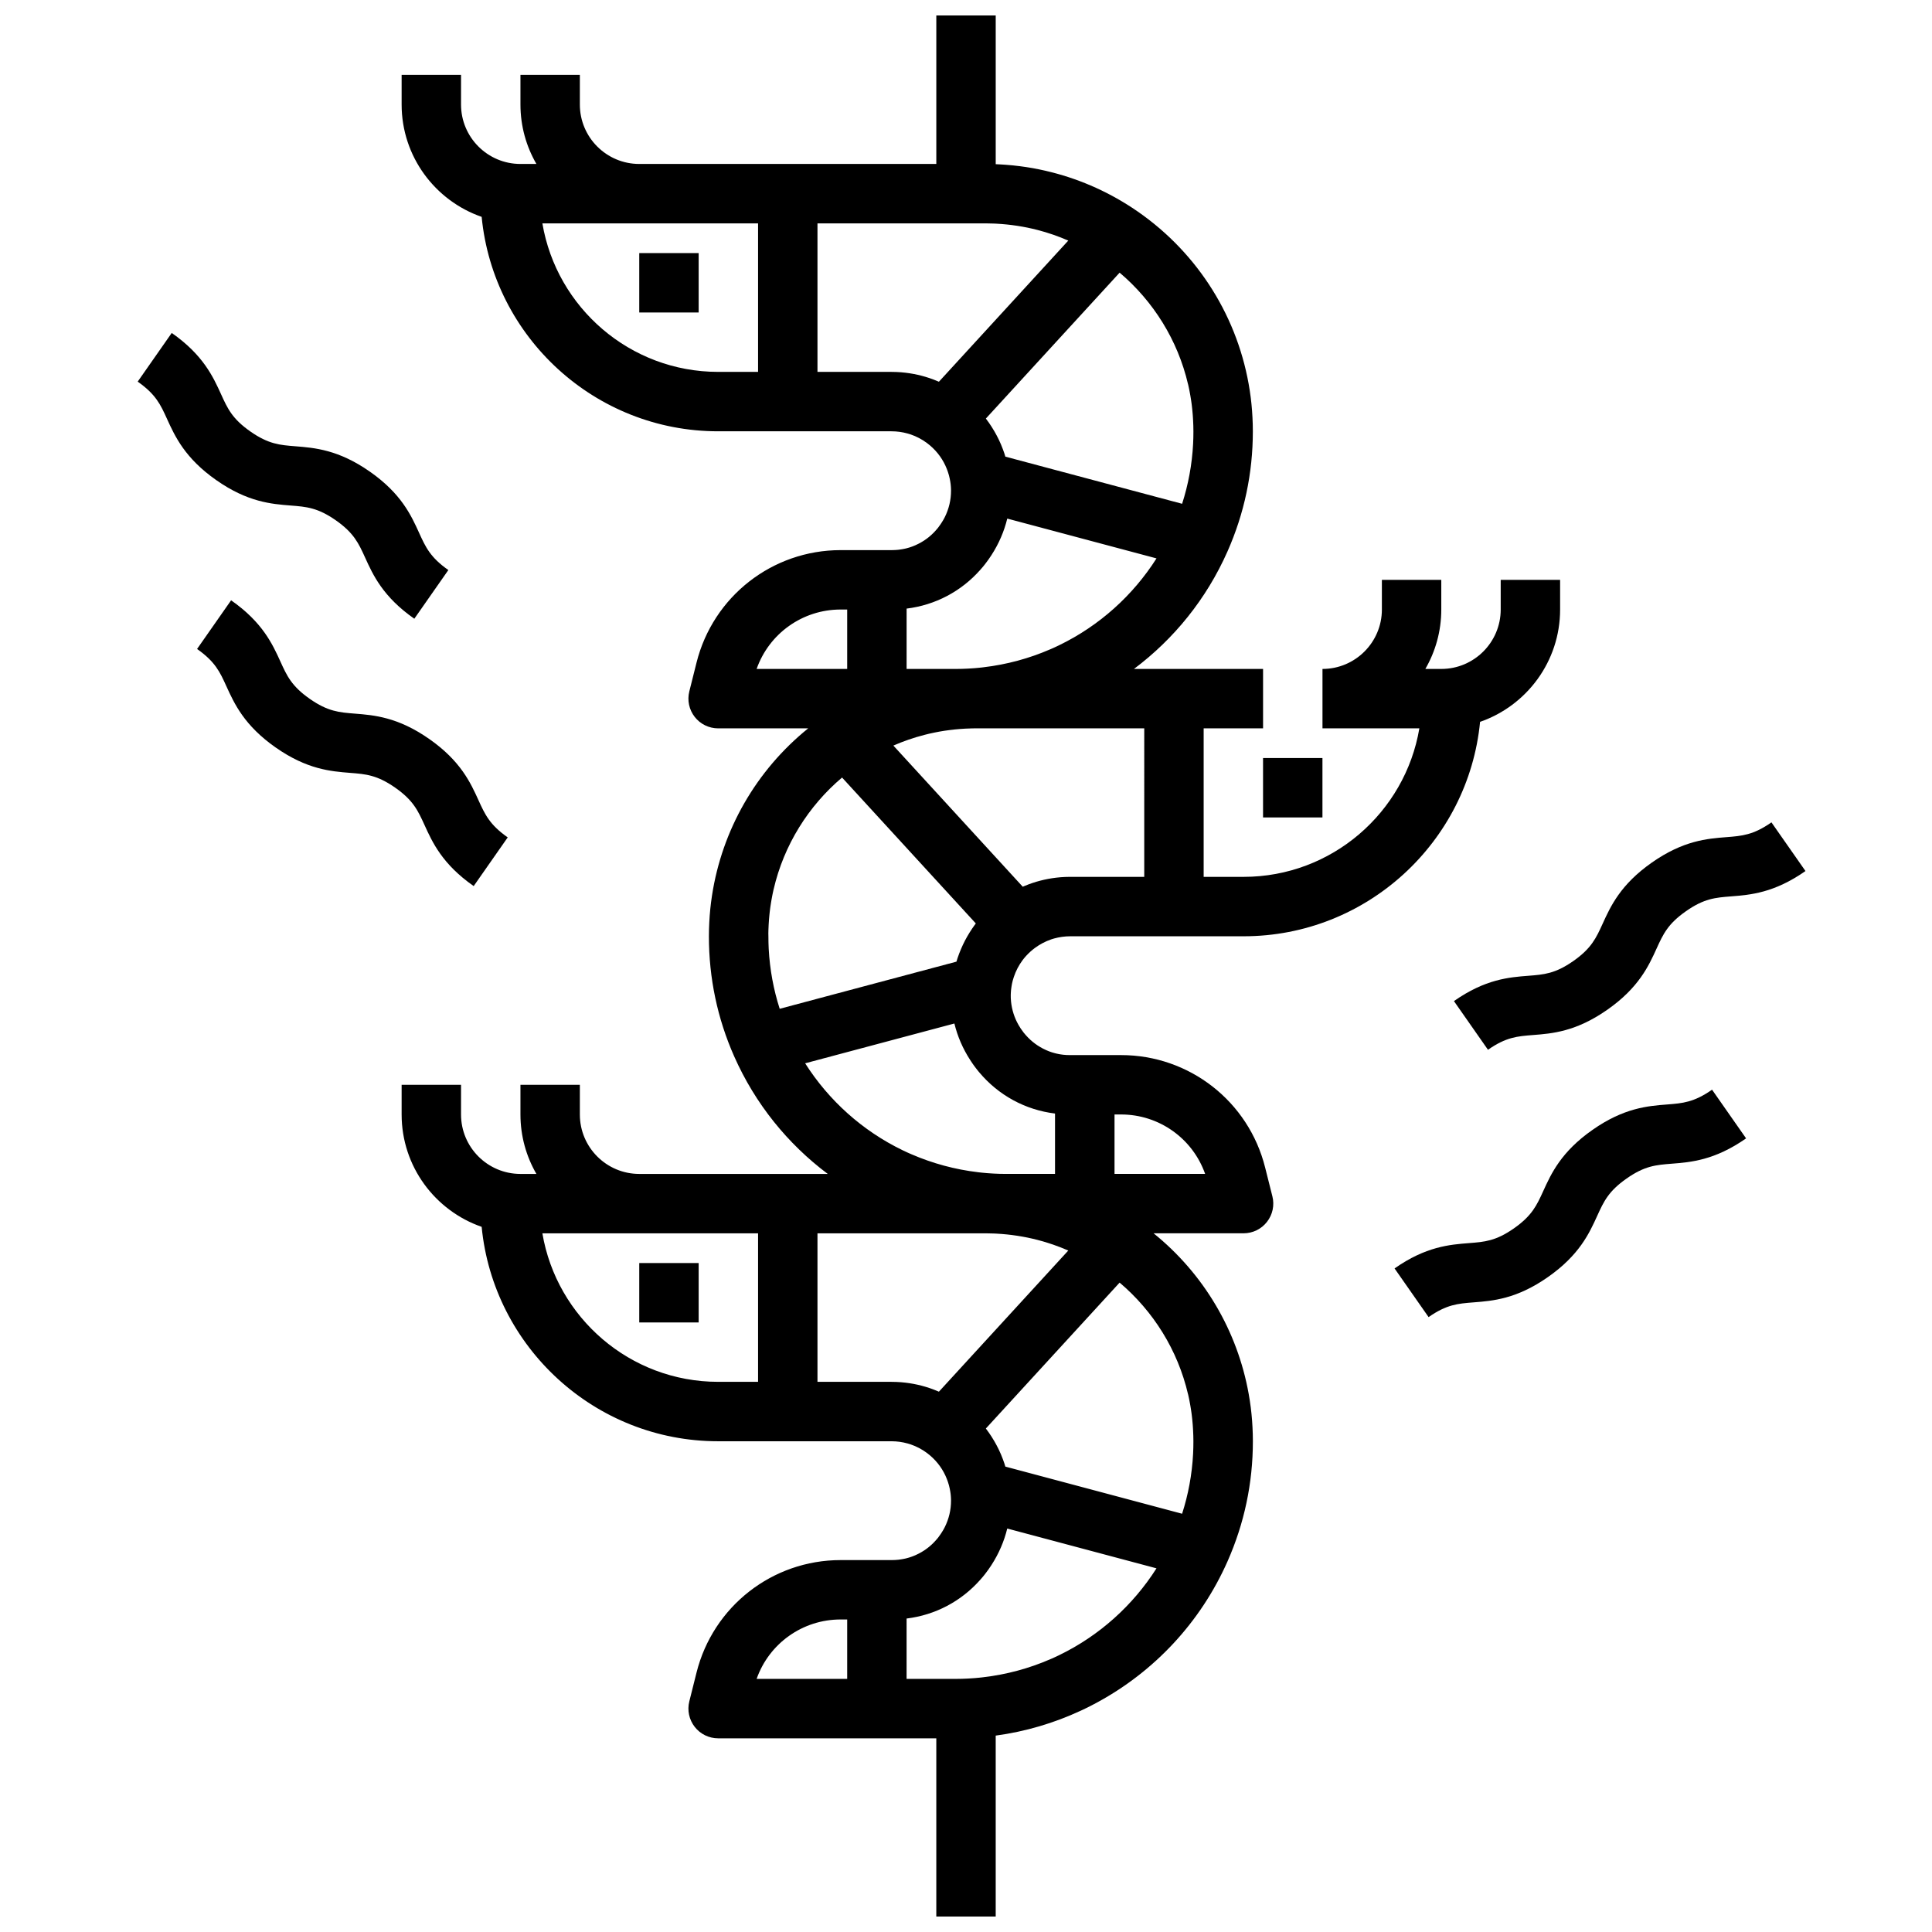 <?xml version="1.0" encoding="UTF-8"?>
<!-- Uploaded to: ICON Repo, www.iconrepo.com, Generator: ICON Repo Mixer Tools -->
<svg width="800px" height="800px" version="1.1" viewBox="144 144 512 512" xmlns="http://www.w3.org/2000/svg">
 <defs>
  <clipPath id="a">
   <path d="m250 148.09h308v503.81h-308z"/>
  </clipPath>
 </defs>
 <path d="m585.77 436.7c-5.086 0.395-11.414 0.891-19.734 6.723-8.328 5.824-10.957 11.602-13.066 16.238-1.723 3.777-2.969 6.512-7.769 9.871-4.785 3.352-7.769 3.582-11.91 3.906-5.086 0.395-11.406 0.883-19.719 6.707l9.02 12.902c4.785-3.352 7.777-3.582 11.918-3.906 5.086-0.395 11.398-0.883 19.711-6.707 8.328-5.824 10.957-11.602 13.066-16.238 1.723-3.777 2.969-6.512 7.777-9.871 4.793-3.371 7.785-3.598 11.934-3.93 5.086-0.395 11.406-0.891 19.734-6.715l-9.02-12.902c-4.809 3.363-7.801 3.598-11.941 3.922z"/>
 <path d="m529.31 409.3 9.02 12.902c4.785-3.352 7.777-3.582 11.918-3.906 5.086-0.395 11.398-0.883 19.711-6.707 8.328-5.824 10.957-11.602 13.066-16.238 1.723-3.777 2.969-6.512 7.777-9.871 4.793-3.371 7.785-3.598 11.934-3.93 5.086-0.395 11.406-0.891 19.734-6.715l-9.02-12.902c-4.801 3.363-7.793 3.598-11.941 3.922-5.086 0.395-11.414 0.891-19.734 6.723-8.328 5.824-10.957 11.602-13.066 16.238-1.723 3.777-2.969 6.512-7.769 9.871-4.785 3.352-7.769 3.582-11.91 3.906-5.086 0.391-11.414 0.879-19.719 6.707z"/>
 <path d="m256.48 362.59c2.109 4.644 4.731 10.414 13.051 16.23l9.02-12.902c-4.785-3.352-6.031-6.078-7.746-9.848-2.109-4.644-4.731-10.414-13.051-16.23-8.32-5.824-14.648-6.32-19.734-6.723-4.141-0.324-7.133-0.559-11.941-3.922-4.801-3.363-6.047-6.086-7.762-9.871-2.117-4.644-4.746-10.414-13.074-16.238l-9.02 12.902c4.801 3.363 6.055 6.086 7.769 9.871 2.117 4.644 4.746 10.414 13.066 16.238 8.32 5.824 14.648 6.32 19.734 6.723 4.141 0.324 7.133 0.559 11.941 3.922 4.793 3.356 6.027 6.086 7.746 9.848z"/>
 <path d="m221.06 277.97c4.141 0.324 7.133 0.559 11.941 3.922 4.785 3.352 6.031 6.078 7.746 9.848 2.109 4.644 4.731 10.414 13.051 16.23l9.02-12.902c-4.785-3.352-6.031-6.078-7.746-9.848-2.109-4.644-4.731-10.414-13.051-16.23-8.32-5.824-14.648-6.32-19.734-6.723-4.141-0.324-7.133-0.559-11.941-3.922-4.801-3.363-6.047-6.086-7.762-9.871-2.117-4.644-4.746-10.414-13.074-16.238l-9.02 12.902c4.801 3.363 6.055 6.086 7.769 9.871 2.117 4.644 4.746 10.414 13.066 16.238 8.32 5.836 14.648 6.324 19.734 6.723z"/>
 <path d="m313.41 478.72h15.742v15.742h-15.742z"/>
 <path d="m313.41 211.07h15.742v15.742h-15.742z"/>
 <g clip-path="url(#a)">
  <path d="m479.28 453.43c-4.383-17.555-20.082-29.82-38.18-29.82h-13.523c-0.309 0-0.613-0.008-0.914-0.023-0.078-0.008-0.164-0.016-0.242-0.016-0.219-0.016-0.441-0.031-0.652-0.055-0.094-0.008-0.188-0.023-0.293-0.039-0.203-0.023-0.41-0.055-0.613-0.086-0.094-0.016-0.188-0.031-0.285-0.055-0.195-0.039-0.402-0.078-0.598-0.125-0.094-0.023-0.188-0.047-0.285-0.07-0.203-0.047-0.402-0.102-0.598-0.164-0.078-0.023-0.164-0.047-0.242-0.07-0.211-0.062-0.418-0.133-0.621-0.211-0.07-0.023-0.141-0.047-0.211-0.078-0.211-0.078-0.426-0.164-0.637-0.262-0.062-0.023-0.125-0.047-0.18-0.078-0.234-0.102-0.473-0.219-0.707-0.34-0.094-0.047-0.188-0.102-0.285-0.148-0.18-0.094-0.363-0.195-0.535-0.301-0.148-0.086-0.301-0.18-0.449-0.277-0.094-0.055-0.18-0.109-0.277-0.172-0.164-0.109-0.332-0.219-0.488-0.34-0.062-0.047-0.133-0.094-0.195-0.141-0.164-0.125-0.332-0.25-0.496-0.387-0.055-0.047-0.109-0.086-0.164-0.133-0.164-0.133-0.332-0.277-0.488-0.418-0.055-0.047-0.109-0.094-0.156-0.148-0.156-0.141-0.316-0.293-0.465-0.449-0.055-0.055-0.102-0.109-0.156-0.164-0.141-0.148-0.293-0.301-0.426-0.457-0.07-0.078-0.133-0.156-0.203-0.234-0.125-0.141-0.25-0.293-0.371-0.434-0.07-0.086-0.133-0.172-0.195-0.262-0.441-0.566-0.836-1.164-1.188-1.777-0.016-0.023-0.031-0.047-0.047-0.078-0.125-0.227-0.25-0.457-0.371-0.691-0.008-0.016-0.016-0.031-0.023-0.039-0.977-1.945-1.535-4.07-1.645-6.234 0-0.031-0.008-0.062-0.008-0.094-0.008-0.188-0.008-0.379-0.008-0.559v-0.355c0-0.141 0.008-0.277 0.016-0.418 0.008-0.18 0.016-0.355 0.031-0.535 0.008-0.094 0.016-0.188 0.023-0.285 0.016-0.148 0.031-0.293 0.055-0.441 0.023-0.18 0.047-0.371 0.078-0.551 0.023-0.156 0.055-0.309 0.078-0.465 0.023-0.109 0.039-0.227 0.062-0.34 0.055-0.262 0.117-0.52 0.188-0.781 0.008-0.016 0.008-0.031 0.016-0.047 0.078-0.301 0.172-0.605 0.277-0.906 0.535-1.605 1.316-3.078 2.281-4.383l0.047-0.062c0.102-0.133 0.203-0.27 0.309-0.395 0.039-0.047 0.078-0.094 0.117-0.141 0.078-0.094 0.156-0.188 0.234-0.285 0.07-0.086 0.148-0.172 0.227-0.25 0.047-0.055 0.094-0.102 0.141-0.156 0.66-0.707 1.387-1.371 2.172-1.953 0.008-0.008 0.023-0.016 0.031-0.023 1.332-0.984 2.777-1.746 4.305-2.273 0.055-0.016 0.109-0.039 0.164-0.055 0.086-0.031 0.172-0.055 0.262-0.078 0.117-0.039 0.234-0.07 0.355-0.109 0.023-0.008 0.039-0.008 0.062-0.016 1.344-0.367 2.769-0.574 4.242-0.574h45.926c32.652 0 59.574-24.977 62.676-56.828 12.328-4.266 21.207-15.996 21.207-29.762v-7.871h-15.742v7.871c0 8.684-7.062 15.742-15.742 15.742h-4.227c2.68-4.637 4.223-10.012 4.223-15.742v-7.871h-15.742v7.871c0 8.684-7.062 15.742-15.742 15.742v15.742h25.672c-3.762 22.309-23.215 39.359-46.578 39.359l-10.582 0.004v-39.359h15.742v-15.742h-34.219c10.598-7.934 19.23-18.562 24.797-31.156 4.449-10.051 6.715-20.766 6.715-31.82 0-0.543-0.008-1.078-0.023-1.621 0-0.117-0.008-0.242-0.008-0.363-0.016-0.52-0.031-1.031-0.062-1.551-0.008-0.102-0.008-0.203-0.016-0.309-0.023-0.504-0.055-1.008-0.094-1.512 0-0.039-0.008-0.086-0.008-0.125-0.039-0.535-0.086-1.062-0.141-1.598-0.008-0.102-0.023-0.211-0.031-0.316-0.055-0.527-0.117-1.062-0.18-1.59-0.008-0.039-0.008-0.078-0.016-0.117-0.07-0.535-0.141-1.07-0.227-1.605-0.008-0.039-0.008-0.078-0.016-0.109-0.086-0.574-0.18-1.141-0.285-1.715-3.387-18.973-14.391-35.863-30.852-46.695-7.031-4.621-14.746-7.91-22.836-9.785-0.055-0.016-0.102-0.023-0.156-0.039-1.086-0.25-2.18-0.473-3.281-0.676-0.094-0.016-0.188-0.031-0.285-0.047-0.441-0.078-0.883-0.148-1.324-0.219-0.133-0.023-0.27-0.039-0.41-0.062-0.527-0.078-1.047-0.156-1.582-0.219-0.031 0-0.062-0.008-0.094-0.008-0.496-0.062-0.992-0.117-1.488-0.172-0.156-0.016-0.316-0.031-0.473-0.047-0.426-0.039-0.859-0.078-1.281-0.109-0.117-0.008-0.227-0.023-0.348-0.031-0.527-0.039-1.055-0.07-1.59-0.102-0.141-0.008-0.277-0.016-0.418-0.016-0.191-0.023-0.406-0.031-0.617-0.039v-39.414h-15.742v39.359h-78.723c-8.684 0-15.742-7.062-15.742-15.742v-7.875h-15.742v7.871c0 5.731 1.543 11.109 4.227 15.742l-4.231 0.004c-8.684 0-15.742-7.062-15.742-15.742v-7.875h-15.742v7.871c0 13.77 8.879 25.488 21.207 29.766 3.098 31.852 30.02 56.828 62.672 56.828h45.926c1.457 0 2.883 0.195 4.234 0.574 0.031 0.008 0.062 0.016 0.094 0.023 0.109 0.031 0.219 0.062 0.332 0.102 0.094 0.031 0.195 0.055 0.293 0.086 0.047 0.016 0.094 0.031 0.141 0.047 1.527 0.52 2.977 1.281 4.305 2.266 0.016 0.008 0.023 0.023 0.039 0.031 2.109 1.574 3.769 3.613 4.863 5.969 0.008 0.023 0.016 0.039 0.023 0.062 0.07 0.156 0.141 0.316 0.211 0.48 0.055 0.133 0.109 0.262 0.156 0.395 0.023 0.047 0.039 0.102 0.062 0.148 0.07 0.195 0.141 0.395 0.211 0.59 0.094 0.293 0.188 0.59 0.27 0.883l0.047 0.188c0.055 0.211 0.109 0.426 0.148 0.637 0.031 0.141 0.055 0.293 0.086 0.434 0.023 0.125 0.047 0.262 0.07 0.387 0.031 0.172 0.055 0.348 0.078 0.52 0.016 0.109 0.023 0.219 0.039 0.332 0.023 0.18 0.039 0.371 0.047 0.551 0.008 0.086 0.008 0.18 0.016 0.27 0.008 0.203 0.023 0.418 0.023 0.621v0.133c0.008 2.441-0.566 4.848-1.66 7.039-0.008 0.016-0.016 0.031-0.023 0.039-0.117 0.227-0.234 0.465-0.371 0.691-0.016 0.023-0.031 0.047-0.047 0.078-0.355 0.613-0.754 1.203-1.188 1.777-0.062 0.086-0.125 0.172-0.195 0.262-0.117 0.148-0.242 0.293-0.371 0.434-0.062 0.078-0.133 0.156-0.203 0.234-0.141 0.156-0.285 0.309-0.426 0.457-0.055 0.055-0.102 0.109-0.156 0.164-0.148 0.148-0.309 0.301-0.465 0.449-0.055 0.047-0.109 0.102-0.164 0.148-0.156 0.141-0.316 0.285-0.48 0.418-0.062 0.047-0.125 0.102-0.18 0.148-0.156 0.125-0.324 0.25-0.48 0.371-0.07 0.055-0.141 0.102-0.219 0.156-0.156 0.109-0.309 0.219-0.465 0.324-0.102 0.07-0.203 0.133-0.316 0.195-0.133 0.086-0.27 0.172-0.402 0.25-0.504 0.293-1.023 0.559-1.551 0.797-0.039 0.016-0.086 0.031-0.125 0.055-0.227 0.102-0.465 0.195-0.699 0.285-0.055 0.023-0.117 0.039-0.172 0.062-0.219 0.078-0.441 0.156-0.668 0.227-0.07 0.023-0.141 0.039-0.211 0.062-0.211 0.062-0.418 0.117-0.629 0.172-0.086 0.023-0.172 0.039-0.262 0.062-0.203 0.047-0.41 0.086-0.621 0.125-0.086 0.016-0.172 0.031-0.262 0.047-0.211 0.039-0.418 0.062-0.629 0.094-0.094 0.016-0.18 0.023-0.277 0.039-0.219 0.023-0.441 0.039-0.668 0.055-0.078 0.008-0.156 0.016-0.234 0.016-0.297 0.02-0.605 0.027-0.914 0.027h-13.523c-18.09 0-33.793 12.266-38.188 29.812l-1.914 7.637c-0.59 2.356-0.055 4.84 1.434 6.754 1.488 1.914 3.789 3.031 6.211 3.031h23.859c-13.785 11.133-22.82 26.898-25.488 44.297-0.008 0.031-0.008 0.07-0.016 0.102-0.078 0.543-0.156 1.078-0.227 1.621-0.008 0.031-0.008 0.07-0.016 0.102-0.07 0.527-0.125 1.062-0.18 1.59l-0.031 0.316c-0.055 0.535-0.102 1.062-0.141 1.598 0 0.039-0.008 0.086-0.008 0.125-0.039 0.504-0.07 1.008-0.094 1.512-0.008 0.102-0.016 0.203-0.016 0.309-0.023 0.512-0.047 1.031-0.062 1.551 0 0.117-0.008 0.242-0.008 0.363-0.016 0.535-0.023 1.078-0.023 1.621 0 11.066 2.25 21.773 6.699 31.82 5.574 12.594 14.211 23.223 24.805 31.156l-49.961-0.004c-8.684 0-15.742-7.062-15.742-15.742v-7.871h-15.742v7.871c0 5.731 1.543 11.109 4.227 15.742h-4.231c-8.684 0-15.742-7.062-15.742-15.742v-7.871h-15.742v7.871c0 13.77 8.879 25.488 21.207 29.766 3.098 31.848 30.02 56.824 62.672 56.824h45.926c1.457 0 2.883 0.195 4.234 0.574 0.031 0.008 0.062 0.016 0.094 0.023 0.109 0.031 0.219 0.062 0.332 0.102 0.094 0.031 0.195 0.055 0.293 0.086l0.141 0.047c1.527 0.52 2.977 1.281 4.305 2.266 0.016 0.008 0.023 0.023 0.039 0.031 2.109 1.574 3.769 3.613 4.863 5.969 0.008 0.023 0.016 0.039 0.023 0.062 0.07 0.156 0.141 0.316 0.211 0.48 0.055 0.133 0.109 0.262 0.156 0.395 0.023 0.047 0.039 0.102 0.062 0.148 0.07 0.195 0.141 0.395 0.211 0.59 0.094 0.293 0.188 0.59 0.27 0.883l0.047 0.188c0.055 0.211 0.109 0.426 0.148 0.637 0.031 0.141 0.055 0.293 0.086 0.434 0.023 0.125 0.047 0.262 0.07 0.387 0.031 0.172 0.055 0.348 0.078 0.52 0.016 0.109 0.023 0.219 0.039 0.332 0.023 0.18 0.039 0.371 0.047 0.551 0.008 0.086 0.008 0.18 0.016 0.27 0.008 0.203 0.023 0.418 0.023 0.621v0.133c0.008 2.441-0.566 4.848-1.66 7.039-0.008 0.016-0.016 0.031-0.023 0.039-0.117 0.227-0.234 0.465-0.371 0.691-0.016 0.023-0.031 0.047-0.047 0.078-0.355 0.613-0.754 1.203-1.188 1.777-0.062 0.086-0.125 0.172-0.195 0.262-0.117 0.148-0.242 0.293-0.371 0.434-0.062 0.078-0.133 0.156-0.203 0.234-0.141 0.156-0.285 0.309-0.426 0.457-0.055 0.055-0.102 0.109-0.156 0.164-0.148 0.148-0.309 0.301-0.465 0.449-0.055 0.047-0.109 0.102-0.164 0.148-0.156 0.141-0.316 0.285-0.48 0.418-0.062 0.047-0.125 0.102-0.18 0.148-0.156 0.125-0.324 0.25-0.48 0.371-0.07 0.055-0.141 0.102-0.219 0.156-0.156 0.109-0.309 0.219-0.465 0.324-0.102 0.07-0.203 0.133-0.316 0.195-0.133 0.086-0.27 0.172-0.402 0.25-0.504 0.293-1.023 0.559-1.551 0.797-0.039 0.016-0.086 0.031-0.125 0.055-0.227 0.102-0.465 0.195-0.699 0.285-0.055 0.023-0.117 0.039-0.172 0.062-0.219 0.078-0.441 0.156-0.668 0.227-0.07 0.023-0.141 0.039-0.211 0.062-0.211 0.062-0.418 0.117-0.629 0.172-0.086 0.023-0.172 0.039-0.262 0.062-0.203 0.047-0.41 0.086-0.621 0.125-0.086 0.016-0.172 0.031-0.262 0.047-0.211 0.039-0.418 0.062-0.629 0.094-0.094 0.016-0.18 0.023-0.277 0.039-0.219 0.023-0.441 0.039-0.668 0.055-0.078 0.008-0.156 0.016-0.234 0.016-0.297 0.02-0.605 0.027-0.914 0.027h-13.523c-18.09 0-33.793 12.266-38.188 29.812l-1.914 7.637c-0.59 2.356-0.055 4.84 1.434 6.754 1.488 1.914 3.789 3.031 6.211 3.031h57.812v47.23h15.742v-47.949c7.918-1.07 15.461-3.32 22.457-6.566 0.094-0.047 0.188-0.086 0.293-0.133 0.355-0.164 0.699-0.332 1.055-0.504 0.449-0.219 0.891-0.441 1.34-0.668 0.109-0.055 0.219-0.117 0.332-0.172 0.449-0.234 0.898-0.473 1.348-0.707 0.062-0.031 0.125-0.062 0.18-0.102 14.988-8.148 27.254-21.105 34.434-37.336 4.449-10.051 6.715-20.766 6.715-31.82 0-0.543-0.008-1.078-0.023-1.621 0-0.117-0.008-0.242-0.008-0.363-0.016-0.52-0.031-1.031-0.062-1.551-0.008-0.102-0.008-0.203-0.016-0.309-0.023-0.504-0.055-1.008-0.094-1.512 0-0.039-0.008-0.086-0.008-0.125-0.039-0.535-0.086-1.062-0.141-1.598-0.008-0.102-0.023-0.211-0.031-0.316-0.055-0.527-0.117-1.062-0.18-1.59-0.008-0.039-0.008-0.078-0.016-0.117-0.07-0.535-0.141-1.07-0.227-1.605-0.008-0.039-0.008-0.078-0.016-0.109-0.086-0.574-0.18-1.141-0.285-1.715-2.984-16.711-11.879-31.812-25.207-42.578h23.852c2.426 0 4.715-1.117 6.203-3.031 1.488-1.906 2.023-4.402 1.434-6.746zm-20.418 60.102c0.086 0.371 0.164 0.738 0.242 1.109 0.023 0.117 0.047 0.234 0.07 0.348 0.062 0.324 0.125 0.637 0.18 0.961 0.031 0.156 0.055 0.316 0.086 0.473 0.047 0.285 0.094 0.574 0.141 0.859 0.031 0.219 0.062 0.434 0.102 0.652 0.031 0.234 0.07 0.48 0.102 0.715 0.031 0.262 0.062 0.52 0.094 0.789 0.023 0.211 0.047 0.426 0.07 0.637 0.031 0.277 0.055 0.559 0.078 0.836 0.016 0.211 0.039 0.418 0.055 0.629 0.023 0.277 0.039 0.551 0.055 0.828 0.016 0.211 0.031 0.434 0.039 0.645 0.016 0.301 0.023 0.605 0.039 0.914 0.008 0.18 0.016 0.363 0.023 0.551 0.016 0.488 0.023 0.984 0.023 1.473 0 0.504-0.008 1-0.016 1.504 0 0.109-0.008 0.211-0.008 0.324-0.016 0.426-0.031 0.859-0.047 1.281 0 0.07-0.008 0.141-0.008 0.211-0.285 5.512-1.289 10.832-2.914 15.887l-46.84-12.492c-0.039-0.125-0.078-0.242-0.117-0.371-0.055-0.188-0.117-0.379-0.172-0.559-0.234-0.699-0.504-1.395-0.781-2.07-0.039-0.102-0.078-0.203-0.125-0.309-0.109-0.25-0.219-0.504-0.34-0.746-0.062-0.141-0.125-0.277-0.188-0.418-0.102-0.211-0.203-0.426-0.316-0.629-0.086-0.172-0.172-0.355-0.27-0.527-0.094-0.172-0.188-0.348-0.285-0.52-0.109-0.203-0.219-0.41-0.34-0.605-0.086-0.148-0.172-0.293-0.27-0.441-0.133-0.219-0.27-0.441-0.402-0.66-0.078-0.125-0.164-0.25-0.242-0.371-0.156-0.242-0.324-0.48-0.488-0.723-0.062-0.086-0.125-0.172-0.188-0.262-0.195-0.277-0.395-0.551-0.598-0.82-0.016-0.023-0.031-0.047-0.047-0.062l2.519-2.746 32.93-35.922c8.91 7.543 15.406 17.855 18.137 29.598 0.008 0 0.016 0.016 0.016 0.031zm-111.23-122.88c0.008-0.18 0.016-0.363 0.023-0.551 0.008-0.309 0.023-0.605 0.039-0.914 0.008-0.211 0.023-0.434 0.039-0.645 0.016-0.277 0.031-0.551 0.055-0.828 0.016-0.211 0.039-0.418 0.055-0.629 0.023-0.277 0.047-0.559 0.078-0.836 0.023-0.211 0.047-0.426 0.07-0.637 0.031-0.262 0.062-0.527 0.094-0.789 0.031-0.234 0.062-0.48 0.102-0.715 0.031-0.219 0.062-0.434 0.102-0.652 0.047-0.285 0.094-0.574 0.141-0.859 0.023-0.156 0.055-0.316 0.086-0.473 0.062-0.324 0.117-0.645 0.18-0.961 0.023-0.117 0.047-0.234 0.07-0.348 0.078-0.371 0.156-0.738 0.242-1.109 0-0.016 0.008-0.031 0.016-0.055 2.723-11.746 9.219-22.059 18.129-29.598l35.449 38.668c-0.055 0.07-0.102 0.141-0.156 0.211-0.109 0.148-0.219 0.301-0.332 0.457-0.141 0.195-0.293 0.402-0.426 0.605-0.086 0.117-0.164 0.242-0.242 0.371-0.156 0.234-0.309 0.465-0.457 0.699-0.062 0.094-0.125 0.195-0.18 0.301-0.156 0.262-0.324 0.52-0.473 0.789-0.047 0.078-0.086 0.156-0.133 0.242-0.164 0.293-0.324 0.582-0.48 0.875-0.031 0.055-0.055 0.109-0.078 0.164-0.164 0.316-0.324 0.629-0.473 0.953-0.039 0.078-0.07 0.156-0.102 0.227-0.141 0.309-0.285 0.605-0.41 0.922-0.055 0.117-0.094 0.242-0.148 0.363-0.109 0.27-0.219 0.527-0.324 0.805-0.148 0.402-0.301 0.805-0.434 1.211-0.039 0.117-0.07 0.234-0.109 0.355-0.062 0.188-0.125 0.387-0.18 0.574l-46.84 12.492c-1.621-5.047-2.621-10.375-2.914-15.887 0-0.07-0.008-0.141-0.008-0.203-0.023-0.426-0.039-0.859-0.047-1.281 0-0.109-0.008-0.211-0.008-0.324-0.008-0.496-0.016-1-0.016-1.504-0.023-0.516-0.016-1.004 0-1.488zm36.629-85.367c7.582-0.93 14.438-4.535 19.516-10.266l0.023-0.023c0.008-0.016 0.023-0.023 0.031-0.039 0.172-0.195 0.348-0.395 0.52-0.598 0.055-0.062 0.109-0.125 0.164-0.195 0.133-0.164 0.27-0.324 0.395-0.488 0.086-0.109 0.172-0.211 0.25-0.324 0.094-0.117 0.188-0.242 0.277-0.371 0.109-0.141 0.211-0.285 0.316-0.426 0.031-0.039 0.055-0.078 0.086-0.109 0.07-0.094 0.133-0.188 0.195-0.285 0.078-0.109 0.156-0.227 0.234-0.34 0.141-0.211 0.285-0.418 0.426-0.629 0.023-0.039 0.047-0.07 0.07-0.109 1.953-3.023 3.352-6.273 4.172-9.652l39.551 10.547c-6.258 9.848-15.168 17.848-25.727 22.977-0.109 0.055-0.219 0.109-0.34 0.164-0.348 0.164-0.691 0.332-1.039 0.488-0.227 0.102-0.465 0.203-0.691 0.309-0.109 0.047-0.227 0.102-0.348 0.148-5.582 2.426-11.539 4.047-17.711 4.769-0.148 0.016-0.301 0.031-0.449 0.055-0.25 0.023-0.496 0.055-0.746 0.078-0.371 0.039-0.738 0.07-1.109 0.102-0.18 0.016-0.371 0.023-0.551 0.039-0.324 0.023-0.645 0.047-0.969 0.062-0.125 0.008-0.262 0.016-0.387 0.023-0.449 0.023-0.906 0.039-1.363 0.055-0.109 0-0.219 0.008-0.332 0.008-0.469 0.012-0.949 0.02-1.43 0.02h-13.035zm74.605-59.402c0.086 0.371 0.164 0.738 0.242 1.109 0.023 0.117 0.047 0.234 0.07 0.348 0.062 0.324 0.125 0.637 0.18 0.961 0.031 0.156 0.055 0.316 0.086 0.473 0.047 0.285 0.094 0.574 0.141 0.859 0.031 0.219 0.062 0.434 0.102 0.652 0.031 0.234 0.07 0.48 0.102 0.715 0.031 0.262 0.062 0.52 0.094 0.789 0.023 0.211 0.047 0.426 0.07 0.637 0.031 0.277 0.055 0.559 0.078 0.836 0.016 0.211 0.039 0.418 0.055 0.629 0.023 0.277 0.039 0.551 0.055 0.828 0.016 0.211 0.031 0.434 0.039 0.645 0.016 0.301 0.023 0.605 0.039 0.914 0.008 0.18 0.016 0.363 0.023 0.551 0.016 0.488 0.023 0.984 0.023 1.473 0 0.504-0.008 1-0.016 1.504 0 0.109-0.008 0.211-0.008 0.324-0.016 0.426-0.031 0.859-0.047 1.281 0 0.07-0.008 0.141-0.008 0.211-0.285 5.512-1.289 10.832-2.914 15.887l-46.84-12.492c-0.039-0.125-0.078-0.242-0.117-0.371-0.055-0.188-0.117-0.379-0.172-0.559-0.234-0.699-0.504-1.395-0.781-2.07-0.039-0.102-0.078-0.203-0.125-0.309-0.109-0.25-0.219-0.504-0.34-0.746-0.062-0.141-0.125-0.277-0.188-0.418-0.102-0.211-0.203-0.426-0.316-0.629-0.086-0.172-0.172-0.355-0.27-0.527-0.094-0.172-0.188-0.348-0.285-0.52-0.109-0.203-0.219-0.41-0.34-0.605-0.086-0.148-0.172-0.293-0.27-0.441-0.133-0.219-0.27-0.441-0.402-0.66-0.078-0.125-0.164-0.25-0.242-0.371-0.156-0.242-0.324-0.48-0.488-0.723-0.062-0.086-0.125-0.172-0.188-0.262-0.195-0.277-0.395-0.551-0.598-0.82-0.016-0.023-0.031-0.047-0.047-0.062l2.519-2.746 32.93-35.922c8.91 7.543 15.406 17.855 18.137 29.598 0.008 0 0.016 0.016 0.016 0.031zm-48.281 209.21c-0.48 0-0.961-0.008-1.441-0.016-0.109 0-0.219-0.008-0.332-0.008-0.457-0.016-0.906-0.031-1.363-0.055-0.125-0.008-0.262-0.016-0.387-0.023-0.324-0.016-0.645-0.039-0.969-0.062-0.18-0.016-0.363-0.023-0.543-0.039-0.371-0.031-0.738-0.062-1.117-0.102-0.242-0.023-0.488-0.047-0.738-0.078-0.156-0.016-0.316-0.039-0.473-0.055-6.148-0.723-12.074-2.34-17.641-4.746-0.164-0.07-0.324-0.141-0.488-0.211-0.195-0.086-0.395-0.172-0.59-0.262-0.371-0.172-0.746-0.348-1.117-0.52-0.078-0.039-0.156-0.078-0.242-0.117-10.578-5.133-19.508-13.145-25.773-23.012l39.551-10.547c0.82 3.387 2.219 6.644 4.18 9.668l0.031 0.047c0.148 0.227 0.309 0.465 0.457 0.691 0.062 0.094 0.133 0.188 0.195 0.285 0.078 0.109 0.148 0.211 0.227 0.324 0.031 0.047 0.062 0.086 0.094 0.133 0.094 0.125 0.18 0.242 0.277 0.371 0.109 0.141 0.211 0.285 0.324 0.426 0.07 0.094 0.148 0.188 0.219 0.285 0.141 0.18 0.285 0.363 0.434 0.535 0.039 0.047 0.078 0.094 0.117 0.141 5.133 6.133 12.234 9.988 20.113 10.957v15.988zm36.652-78.719h-19.602c-0.379 0-0.746 0.008-1.125 0.023-0.086 0-0.172 0.008-0.262 0.008-0.789 0.031-1.574 0.094-2.356 0.188-0.016 0-0.039 0.008-0.055 0.008-2.832 0.34-5.59 1.055-8.203 2.141-0.086 0.031-0.172 0.07-0.262 0.109-0.109 0.047-0.219 0.094-0.332 0.141l-34.289-37.406c2.621-1.141 5.352-2.094 8.172-2.816 0.062-0.016 0.117-0.031 0.18-0.047 0.379-0.094 0.762-0.188 1.141-0.285 0.086-0.023 0.172-0.039 0.262-0.055 0.355-0.078 0.699-0.156 1.055-0.227 0.164-0.031 0.34-0.062 0.512-0.102 0.285-0.055 0.559-0.109 0.844-0.164 0.219-0.039 0.434-0.07 0.652-0.109 0.234-0.039 0.465-0.078 0.699-0.117 0.309-0.047 0.605-0.086 0.914-0.125 0.148-0.023 0.309-0.047 0.457-0.062 0.363-0.047 0.723-0.086 1.086-0.125 0.102-0.008 0.203-0.023 0.309-0.039 0.402-0.039 0.812-0.078 1.211-0.109 0.062-0.008 0.125-0.016 0.188-0.016 0.355-0.023 0.715-0.047 1.07-0.07 0.117-0.008 0.227-0.016 0.348-0.023 0.219-0.008 0.441-0.016 0.66-0.023 0.746-0.039 1.469-0.055 2.203-0.055h44.523zm-159.5-173.18h57.16v39.359h-10.578c-23.367 0-42.816-17.051-46.582-39.359zm72.902 39.359v-39.359h44.523c0.699 0 1.402 0.016 2.102 0.047 0.242 0.008 0.496 0.016 0.738 0.031 0.086 0.008 0.164 0.008 0.242 0.016 0.395 0.023 0.789 0.047 1.172 0.078h0.031c0.457 0.039 0.914 0.078 1.371 0.125 0.055 0.008 0.109 0.016 0.164 0.016 0.41 0.047 0.82 0.086 1.227 0.141 0.102 0.016 0.203 0.031 0.316 0.047 0.355 0.047 0.707 0.094 1.062 0.148 0.188 0.031 0.379 0.062 0.566 0.094 0.27 0.039 0.527 0.086 0.797 0.133 0.234 0.039 0.473 0.086 0.707 0.133 0.219 0.039 0.434 0.078 0.652 0.125 0.309 0.062 0.613 0.133 0.922 0.203 0.133 0.031 0.262 0.055 0.395 0.086 0.355 0.078 0.707 0.172 1.062 0.262 0.086 0.023 0.172 0.039 0.262 0.062 2.809 0.723 5.535 1.676 8.156 2.816l-34.289 37.406c-0.117-0.055-0.242-0.102-0.371-0.156-0.07-0.031-0.133-0.055-0.203-0.086-2.621-1.086-5.375-1.801-8.219-2.141-0.016 0-0.031 0-0.055-0.008-0.781-0.094-1.566-0.156-2.356-0.188-0.086 0-0.172-0.008-0.262-0.008-0.355-0.016-0.734-0.023-1.113-0.023zm6.133 62.977h1.742v15.742h-24c3.297-9.367 12.16-15.742 22.258-15.742zm-79.035 165.31h57.16v39.359h-10.578c-23.367 0-42.816-17.051-46.582-39.359zm72.902 39.359v-39.359h44.523c0.699 0 1.402 0.016 2.102 0.047 0.242 0.008 0.496 0.016 0.738 0.031 0.086 0.008 0.164 0.008 0.242 0.016 0.395 0.023 0.789 0.047 1.172 0.078h0.031c0.457 0.039 0.914 0.078 1.371 0.125 0.055 0.008 0.109 0.016 0.164 0.016 0.41 0.047 0.82 0.086 1.227 0.141 0.102 0.016 0.203 0.031 0.316 0.047 0.355 0.047 0.707 0.094 1.062 0.148 0.188 0.031 0.379 0.062 0.566 0.094 0.27 0.039 0.527 0.086 0.797 0.133 0.234 0.039 0.473 0.086 0.707 0.133 0.219 0.039 0.434 0.078 0.652 0.125 0.309 0.062 0.613 0.133 0.922 0.203 0.133 0.031 0.262 0.055 0.395 0.086 0.355 0.078 0.707 0.172 1.062 0.262 0.086 0.023 0.172 0.039 0.262 0.062 2.809 0.723 5.535 1.676 8.156 2.816l-34.289 37.406c-0.117-0.055-0.242-0.102-0.371-0.156-0.07-0.031-0.133-0.055-0.203-0.086-2.621-1.086-5.375-1.801-8.219-2.141-0.016 0-0.031 0-0.055-0.008-0.781-0.094-1.566-0.156-2.356-0.188-0.086 0-0.172-0.008-0.262-0.008-0.355-0.016-0.734-0.023-1.113-0.023zm6.133 62.977h1.742v15.742h-24c3.297-9.367 12.16-15.742 22.258-15.742zm17.484-0.246c7.582-0.93 14.438-4.535 19.516-10.266l0.023-0.023c0.008-0.016 0.023-0.023 0.031-0.039 0.172-0.195 0.348-0.395 0.52-0.598 0.055-0.062 0.109-0.125 0.164-0.195 0.133-0.164 0.27-0.324 0.395-0.488 0.086-0.109 0.172-0.211 0.25-0.324 0.094-0.117 0.188-0.242 0.277-0.371 0.109-0.141 0.211-0.285 0.316-0.426 0.031-0.039 0.055-0.078 0.086-0.109 0.07-0.094 0.133-0.188 0.195-0.285 0.078-0.109 0.156-0.227 0.234-0.34 0.141-0.211 0.285-0.418 0.426-0.629 0.023-0.039 0.047-0.07 0.07-0.109 1.953-3.023 3.352-6.273 4.172-9.652l39.551 10.547c-6.258 9.848-15.168 17.848-25.727 22.977-0.109 0.055-0.219 0.109-0.34 0.164-0.348 0.164-0.691 0.332-1.039 0.488-0.227 0.102-0.465 0.203-0.691 0.309-0.109 0.047-0.227 0.102-0.348 0.148-5.582 2.426-11.539 4.047-17.711 4.769-0.148 0.016-0.301 0.031-0.449 0.055-0.25 0.023-0.496 0.055-0.746 0.078-0.371 0.039-0.738 0.07-1.109 0.102-0.18 0.016-0.371 0.023-0.551 0.039-0.324 0.023-0.645 0.047-0.969 0.062-0.125 0.008-0.262 0.016-0.387 0.023-0.449 0.023-0.906 0.039-1.363 0.055-0.109 0-0.219 0.008-0.332 0.008-0.469 0.012-0.949 0.02-1.43 0.02h-13.035zm55.105-117.84v-15.742h1.738c10.102 0 18.965 6.375 22.27 15.742z"/>
 </g>
 <path d="m478.72 344.89h15.742v15.742h-15.742z"/>
</svg>